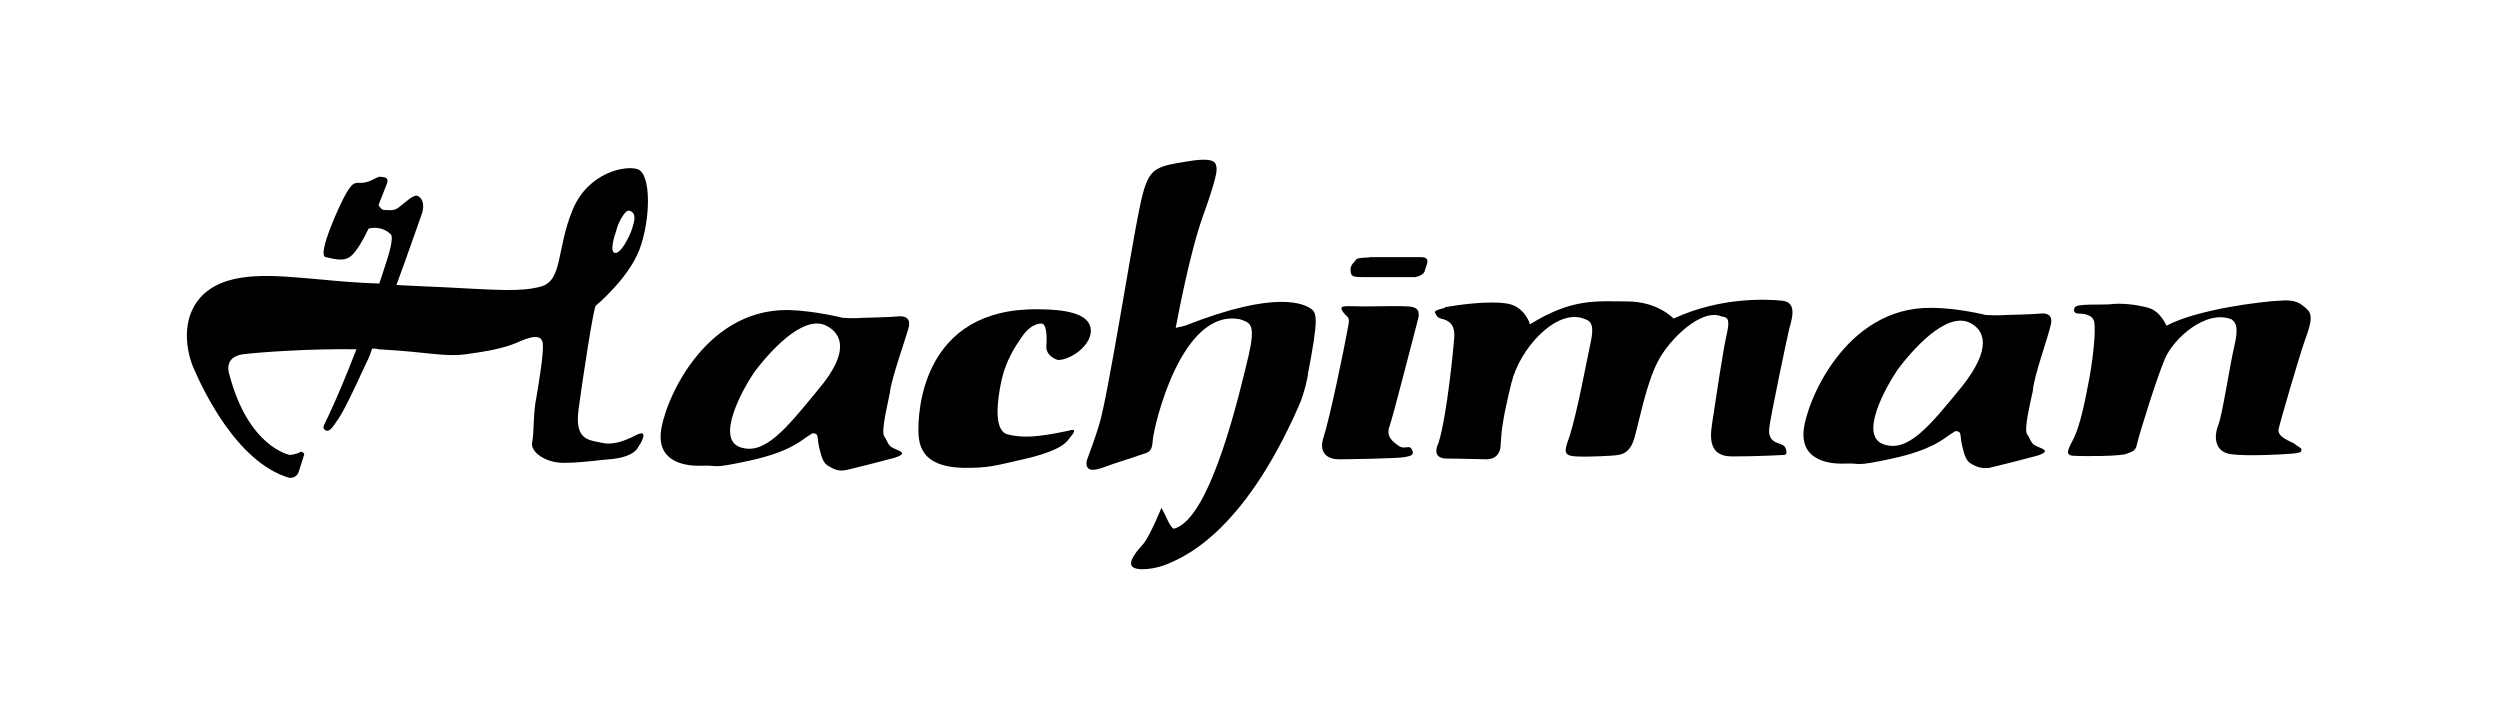 <?xml version="1.0" encoding="utf-8"?>
<!-- Generator: Adobe Illustrator 19.0.0, SVG Export Plug-In . SVG Version: 6.00 Build 0)  -->
<svg version="1.1" id="Layer_1" xmlns="http://www.w3.org/2000/svg" xmlns:xlink="http://www.w3.org/1999/xlink" x="0px" y="0px"
	 viewBox="0 0 350 100" style="enable-background:new 0 0 350 100;" xml:space="preserve">
<style type="text/css">
	.st0{clip-path:url(#SVGID_2_);}
</style>
<g>
	<defs>
		<rect id="SVGID_1_" width="350" height="100"/>
	</defs>
	<clipPath id="SVGID_2_">
		<use xlink:href="#SVGID_1_"  style="overflow:visible;"/>
	</clipPath>
	<path class="st0" d="M127.2,45.9c0.4-1.5-0.7-1.7-1.5-1.6c-0.8,0.1-5,0.2-5,0.2c-0.8,0.1-2.7,0-2.7,0s-3.9-1-7.7-1.1
		c-12-0.1-17.5,13.3-17.8,17.3c-0.3,4.1,3.6,4.6,5.9,4.5c2.3-0.1,1,0.5,6.5-0.7c5.5-1.2,7.1-2.7,8-3.3c1-0.6,0.7-0.6,1.2-0.5
		c0.5,0.1,0.3,0.7,0.6,2c0.3,1.2,0.5,2.2,1.4,2.6c0.8,0.5,1.4,0.7,2.4,0.5c0.9-0.2,4.5-1.1,6.7-1.7c2.2-0.7,0.5-1-0.2-1.4
		c-0.7-0.3-0.7-0.9-1.2-1.6c-0.5-0.7,0.5-4.6,0.8-6.2C124.7,53.3,126.8,47.4,127.2,45.9 M114.5,54.6c-4.5,5.5-7.5,9.2-10.9,8
		c-3.4-1.2,0.3-8,2-10.5c1.8-2.4,6.7-8.2,10.1-6.5C117.8,46.7,119.1,49.2,114.5,54.6"/>
	<path class="st0" d="M287.1,45.5c0.4-1.5-0.7-1.7-1.4-1.6c-0.8,0.1-5,0.2-5,0.2c-0.8,0.1-2.7,0-2.7,0s-3.9-1-7.7-1
		c-12-0.1-17.5,13.3-17.8,17.3c-0.3,4.1,3.6,4.6,5.9,4.5c2.2-0.1,1,0.5,6.5-0.7c5.5-1.2,7.1-2.7,8-3.3c1-0.6,0.7-0.6,1.2-0.5
		c0.5,0.1,0.3,0.7,0.6,2c0.3,1.2,0.5,2.2,1.4,2.6c0.9,0.5,1.5,0.6,2.4,0.5c0.9-0.2,4.5-1.1,6.7-1.7c2.2-0.7,0.5-1-0.2-1.4
		c-0.7-0.3-0.7-0.9-1.2-1.6c-0.5-0.7,0.5-4.6,0.8-6.1C284.7,52.8,286.8,47,287.1,45.5 M274.6,54.2c-4.5,5.5-7.5,9.2-10.9,8
		c-3.5-1.2,0.3-8,2-10.5c1.8-2.4,6.7-8.2,10.1-6.5C277.8,46.2,279,48.7,274.6,54.2"/>
	<path class="st0" d="M188.8,45.4c-0.7,3.9-2.7,13.4-3.5,15.8c-0.8,2.4,0.8,3.1,2.1,3.1c1.2,0,8-0.1,9.2-0.3
		c1.2-0.2,1.2-0.4,1.2-0.7c-0.1-0.3-0.2-0.7-0.6-0.7s-0.9,0.2-1.4-0.2c-0.6-0.4-1.8-1.2-1.3-2.6c0.5-1.4,3.1-11.6,4.1-15.4
		c0.1-0.9-0.1-1.4-1.4-1.5c-1.4-0.1-4.1,0-6.1,0s-3.4-0.2-3.3,0.3c0.1,0.5,0.6,0.9,0.9,1.2C188.8,44.6,188.9,44.8,188.8,45.4"/>
	<path class="st0" d="M189.9,36.3c-0.7,0.8-0.9,1-0.8,1.8c0.1,0.7,0.5,0.7,2.2,0.7h6.8c0,0,1.3-0.2,1.4-1c0.2-0.8,0.9-1.8-0.6-1.8
		h-7.1C191.9,36.1,190.2,36,189.9,36.3"/>
	<path class="st0" d="M145.8,45.3c-1.2,0-2.2,1-2.9,2.1c-0.7,1-2.1,3.1-2.7,5.9c-0.6,2.8-1.1,6.9,0.8,7.5c2,0.5,3.9,0.5,8.6-0.5
		c0.9-0.3,1,0,0.4,0.7c-0.6,0.7-0.8,1.8-5.9,3.1c-5.2,1.2-5.6,1.4-9.2,1.4c-3.6-0.1-6.1-1.2-6.3-4.6c-0.2-3.4,0.6-17.8,16.7-17.6
		c3.6,0,7.1,0.5,7.4,2.7c0.3,2.2-2.7,4.4-4.6,4.4c0,0-1.8-0.5-1.6-2.1C146.6,46.5,146.4,45.3,145.8,45.3"/>
	<path class="st0" d="M89.3,60.8c-1.4,0.7-3.2,1.6-5,1.2c-1.8-0.4-3.9-0.3-3.3-4.7c0.6-4.4,2-13.7,2.4-14.5c0,0,4.5-3.7,6.1-7.8
		c1.6-4.2,1.7-10.6-0.2-11.3c-1.7-0.6-6.9,0.4-9.1,5.6c-2.3,5.5-1.4,9.9-4.4,10.8c-2.9,0.8-6.1,0.5-13.9,0.1
		c-2.5-0.1-4.6-0.2-6.4-0.3c1.7-4.6,3.2-9,3.5-9.8c0.6-1.6,0-2.5-0.6-2.7c-0.6-0.1-1.5,0.8-2.4,1.5c-0.8,0.7-1.4,0.5-2.2,0.5
		c-0.3,0-0.6-0.3-0.8-0.7c0.8-2,1.2-3.1,1.2-3.1s0.3-0.7-0.5-0.8c-0.7-0.1-0.6-0.1-1.4,0.3c-0.8,0.4-1.2,0.5-1.9,0.5
		c-0.7,0-1-0.1-1.9,1.4c-0.9,1.5-4.2,8.8-2.9,9c1.4,0.3,2.7,0.7,3.7-0.3c0.7-0.7,1.5-2,2.3-3.7c1.8-0.4,2.8,0.5,3.1,0.8
		c0.5,0.4-0.4,3.2-0.4,3.2c-0.4,1.3-0.8,2.5-1.2,3.7c-2.9-0.1-5.4-0.3-8.5-0.6c-5.9-0.5-12.3-1.3-16,2c-3.2,2.9-2.7,7.4-1.6,10.2
		c1.2,2.8,6,13.4,13.5,15.6c0,0,1,0.1,1.3-0.8c0.3-0.9,0.8-2.5,0.8-2.5s-0.2-0.5-0.6-0.3c-0.5,0.3-1.4,0.4-1.4,0.4s-5.8-1-8.5-11.3
		c0,0-0.9-2.4,1.9-2.8c2.4-0.3,9.5-0.8,15.9-0.7c-1.7,4.4-2.9,7.1-3.5,8.4c-1,2.3-1.4,2.5-0.9,2.9c0.6,0.4,1-0.3,1.9-1.6
		c0.9-1.4,1.8-3.3,3.7-7.4c0.3-0.6,0.7-1.4,1-2.4c0.3,0,0.6,0,0.9,0.1c7.2,0.4,9.2,1.1,12.2,0.7c2.9-0.4,5.2-0.8,7.1-1.6
		c1.8-0.8,3.5-1.4,3.7,0.1c0.1,1.5-0.5,5.1-0.9,7.5c-0.5,2.4-0.3,5-0.6,6.3c-0.3,1.4,1.9,2.9,4.4,2.9c2.5,0,5-0.4,6.4-0.5
		c1.4-0.1,3.5-0.5,4.1-1.8C89.9,61.8,90.7,60.2,89.3,60.8 M86.3,32.2c0.2-0.9,1.2-2.9,1.8-2.7c1.1,0.3,0.7,1.5,0.4,2.5
		c-0.3,1-1.6,3.6-2.4,3.4C85.3,35.3,86,33.1,86.3,32.2"/>
	<path class="st0" d="M181.8,56.9c-8,18.2-16.5,21.2-18.2,22c-1.8,0.8-4.5,1.1-5.1,0.4c-0.6-0.7,0.7-2.2,1.6-3.2
		c0.9-1.1,2.5-5,2.5-5s0.5,0.9,1,2c0.6,1.1,0.8,0.9,0.8,0.9c5.2-1.4,9.3-19.7,10.4-24.2c1-4.4,0.3-4.6-1.2-5.1
		c-8.2-1.6-12,14.8-12.2,16.8c-0.1,2-0.7,1.8-1.8,2.2c-1,0.4-3.2,1-5.3,1.8c-2,0.7-2.2-0.1-2.2-0.7c0-0.5,0.6-1.5,1.8-5.4
		c1.2-3.9,4.4-24.3,5.6-30.1c1.2-5.8,1.8-5.9,6.7-6.7c4.1-0.7,4,0.3,4.1,0.8c0.1,0.5,0,1.6-1.9,6.9c-1.9,5.2-3.8,15.6-3.8,15.6
		l1.3-0.3c12.9-5.1,16.7-3,17.6-2.4c0.9,0.6,1.1,1.4-0.4,9.2C183.2,52.3,182.6,55.2,181.8,56.9"/>
	<path class="st0" d="M200.9,43.8c0.3,0.4,0.2,0.7,1.2,0.9c1,0.3,1.6,1,1.5,2.5c-0.1,1.4-1,10.9-2.2,14.8c-0.5,1-0.6,2.2,1.2,2.2
		s4.5,0.1,5.5,0.1c1,0,2-0.5,2-2.2c0.1-1.8,0.3-3.6,1.5-8.5c1.2-4.9,6.3-10.4,10.1-9c0.8,0.3,1.6,0.5,1,3.3c-0.6,2.8-1.9,9.9-3,13.3
		c-0.7,1.9-0.9,2.6,0.9,2.7c1.8,0.1,5.5-0.1,5.9-0.2c0.5-0.1,1.8-0.2,2.4-2.7c0.7-2.5,1.6-7.3,3.2-10.4c1.6-3.1,6.1-7.5,8.9-6.3
		c1,0.1,1.2,0.5,0.7,2.7c-0.5,2.2-1.6,9.6-1.9,11.6c-0.3,2-1,5.3,2.7,5.3c3.7,0,7.1-0.2,7.1-0.2s0.6,0.1,0.5-0.5
		c-0.1-0.7-0.4-0.9-1-1.1c-0.6-0.2-1.6-0.5-1.4-2.2s2.4-12.2,2.8-13.9c0.5-1.7,1-3.7-1-3.9c-2-0.2-8.5-0.6-15.2,2.5
		c0,0-2.2-2.4-6.5-2.4c-4.3,0-7.6-0.5-13.6,3.2c0,0-0.7-2.5-3.2-2.9c-2.5-0.4-6.3,0.1-8.7,0.5C202.5,43.2,200.7,43.3,200.9,43.8"/>
	<path class="st0" d="M290.5,43c-0.3,0.5-0.1,0.9,0.5,0.9c0.6,0,2,0.1,2.2,1.2c0.2,1.2-0.1,4.6-0.7,7.9c-0.6,3.3-1.3,6.5-2.1,8.2
		c-0.8,1.6-1.4,2.5-0.2,2.6c1.2,0.1,6.9,0.1,7.6-0.3c0.7-0.3,1.2-0.3,1.4-1.4c0.2-1,2.7-9.1,3.9-11.9c1.2-2.8,5.7-6.9,9.3-5.5
		c0.7,0.5,1,1.2,0.4,3.8c-0.6,2.5-1.6,9.2-2.2,10.9c-0.7,1.7-0.6,3.9,1.8,4.2c2.4,0.3,7.6,0,8.6-0.1c1-0.1,1.2-0.2,1.2-0.5
		c0.1-0.3-0.6-0.5-1-0.9c-0.5-0.3-2.4-0.9-2.2-2c0.2-1,2.9-10.2,3.6-12.2c0.7-2,1.4-3.7,0.4-4.6c-1-0.9-1.6-1.4-3.9-1.2
		c-2.4,0.1-11.5,1.2-15.8,3.5c0,0-0.8-2-2.5-2.5c-1.8-0.5-3.9-0.7-5.4-0.5C294.1,42.7,290.8,42.5,290.5,43"/>
</g>
</svg>
